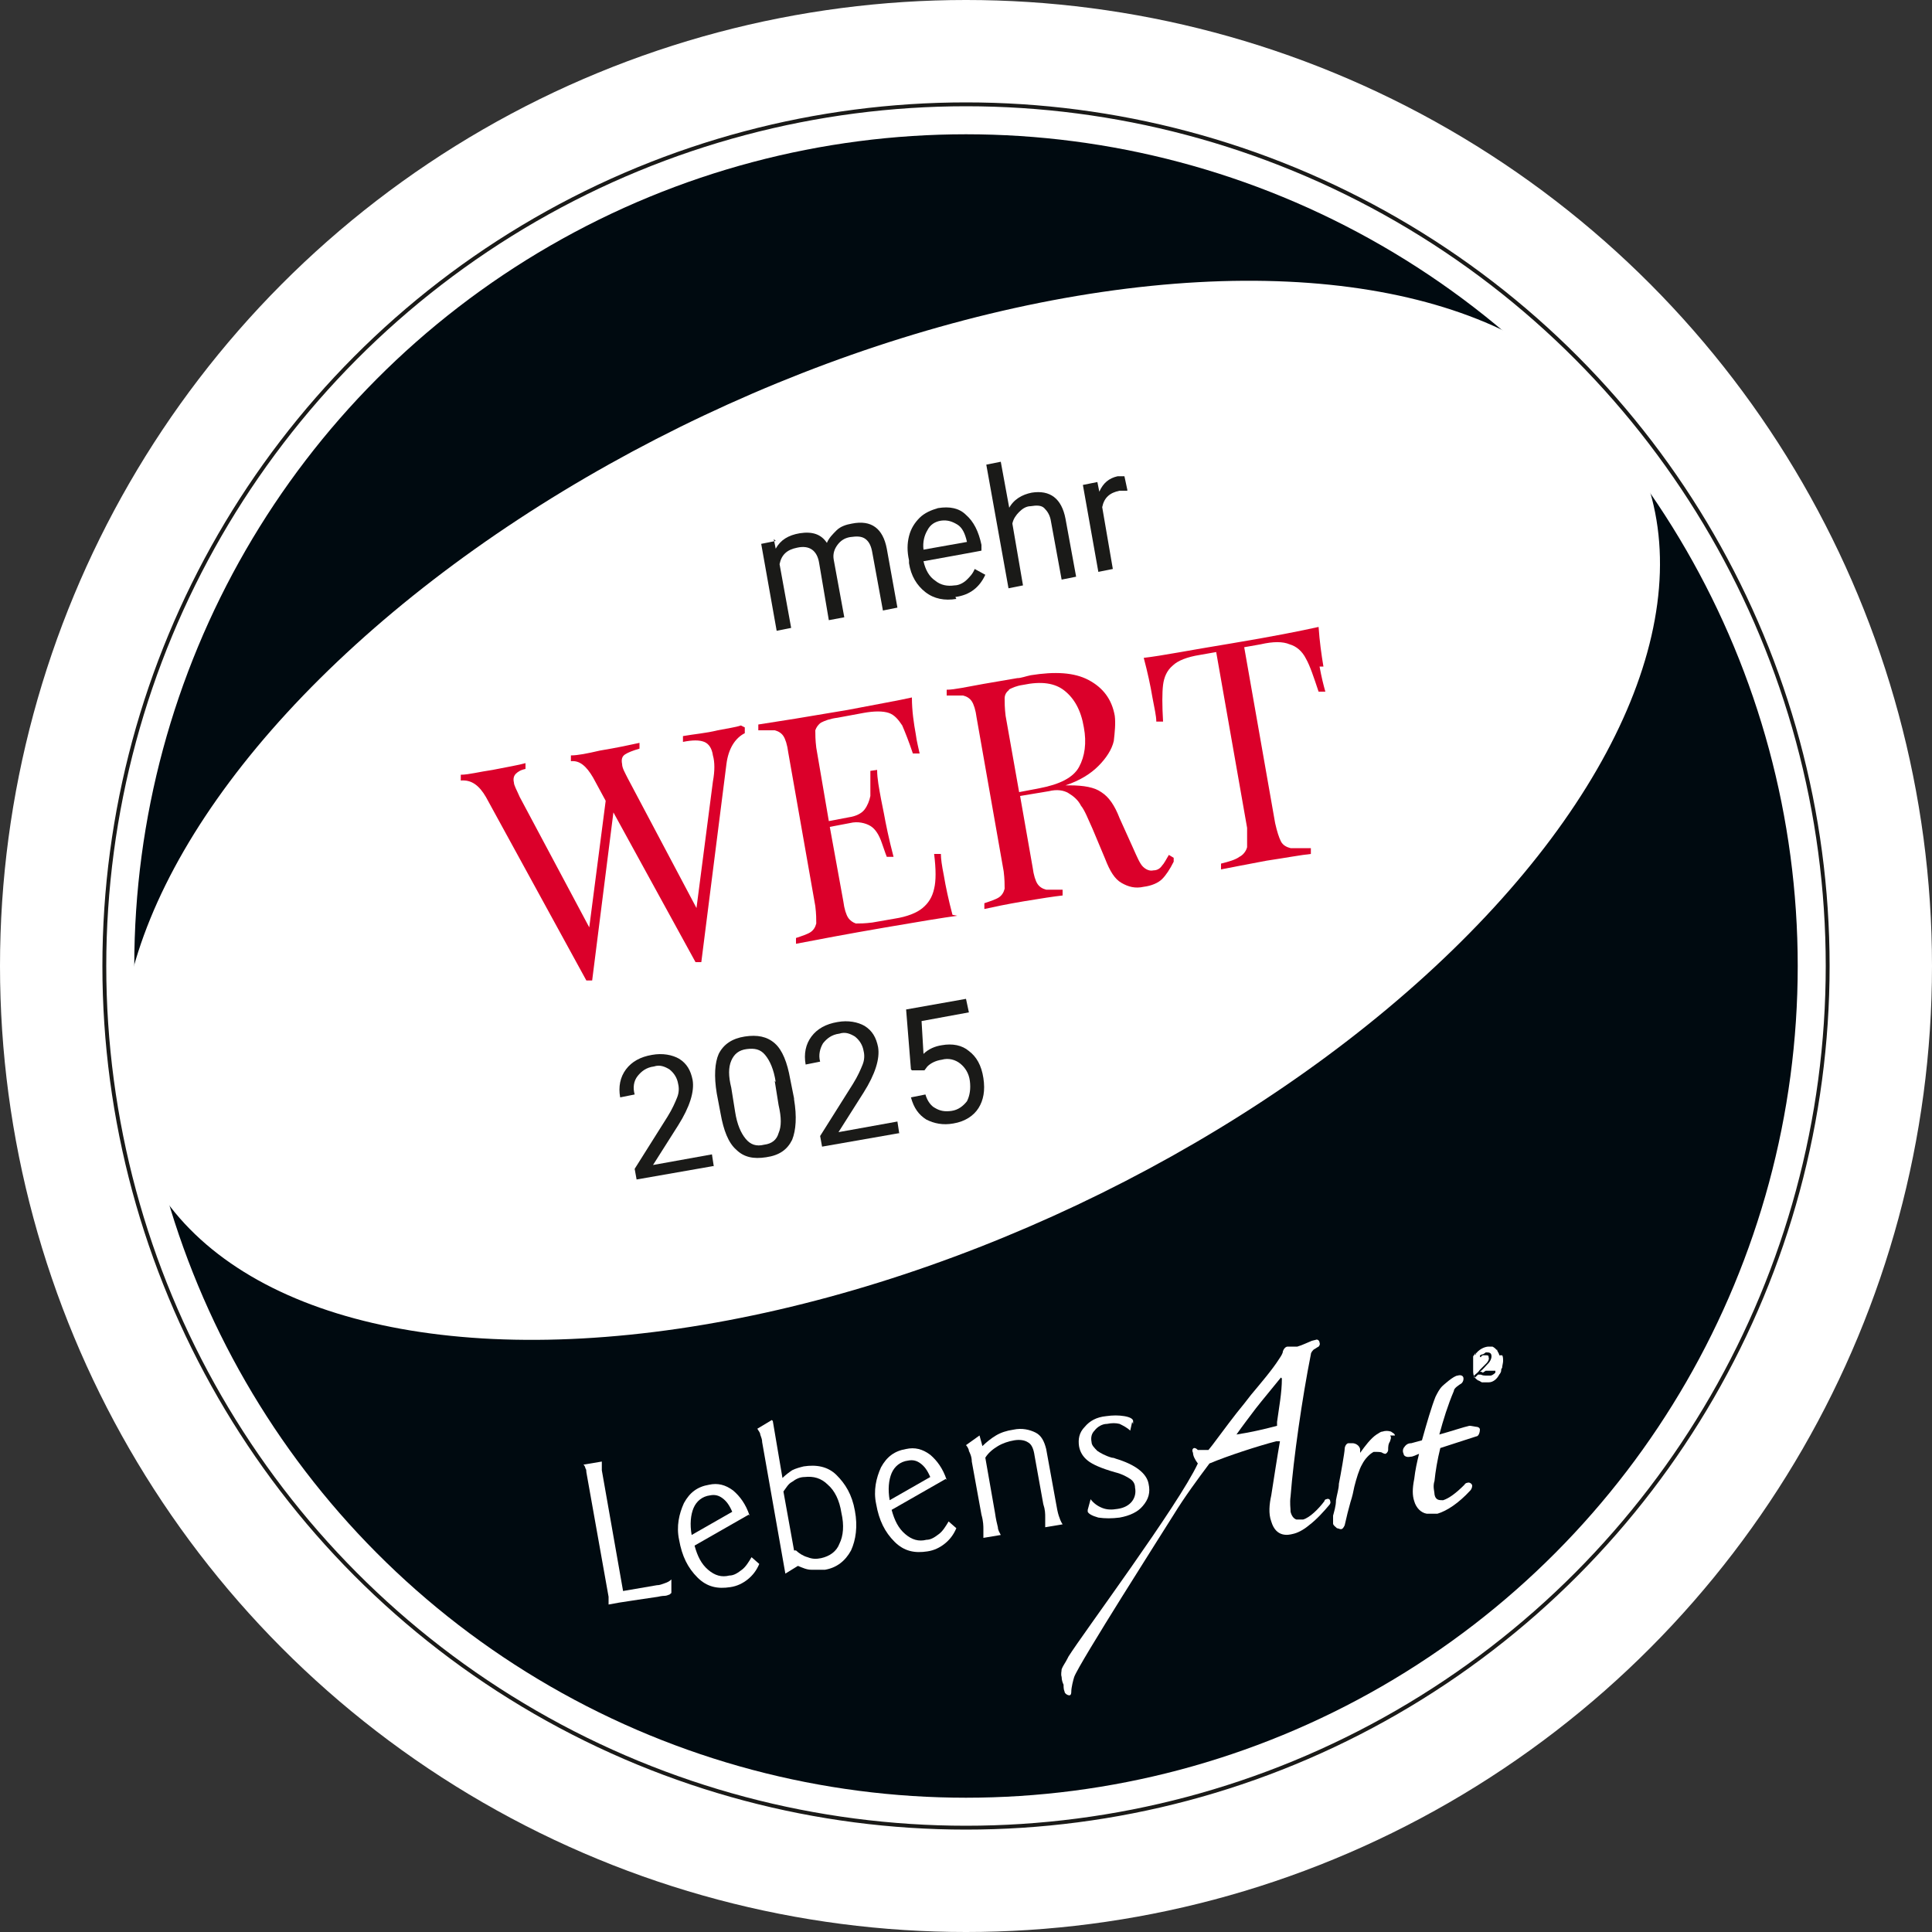 <?xml version="1.0" encoding="UTF-8"?>
<svg id="Ebene_1" data-name="Ebene 1" xmlns="http://www.w3.org/2000/svg" version="1.1" viewBox="0 0 200 200">
  <rect x="0" y="0" width="200" height="200" fill="#333333" stroke="none"/>
  <defs>
    <style>
      .cls-1 {
        fill: #1a1a18;
      }

      .cls-1, .cls-2, .cls-3, .cls-4 {
        stroke-width: 0px;
      }

      .cls-2 {
        fill: #000a10;
      }

      .cls-5 {
        stroke: #1a1a18;
        stroke-miterlimit: 10;
        stroke-width: .4px;
      }

      .cls-5, .cls-4 {
        fill: #fff;
      }

      .cls-3 {
        fill: #db002a;
      }
    </style>
  </defs>
  <circle class="cls-4" cx="100" cy="100" r="100"/>
  <circle class="cls-5" cx="100" cy="100" r="89.2"/>
  <circle class="cls-2" cx="100" cy="100" r="86.1"/>
  <ellipse class="cls-4" cx="92.1" cy="84" rx="85.5" ry="45.2" transform="translate(-27 47.3) rotate(-25.3)"/>
  <path class="cls-4" d="M155.2,140.3c0-.2-.2-.4-.2-.5,0-.1-.1-.2,0,0-.2-.2-.3-.3-.5-.4-.1,0-.2,0-.4,0,0,0,0,0,0,0,0,0,0,0,0,0,0,0,0,0,0,0h0s0,0,0,0c-.2,0-.8.1-1.3.7,0,0,0,0,0-.1,0,0,0,0,0,0,0,0,0,0,0,0h0c0,.1,0,.2-.1.3h0c0,0,0,0,0,0,0,0,0-.2.1-.3h0c-.1.1-.2.3-.3.4h0c0,0,0,.1,0,.1,0,0,0,.1,0,.2,0,0,0,0,0,.1,0,0,0,0,0,.2,0,0,0,0,0,0,0,0,0,.2,0,.2,0,0,0,0,0,.1,0,0,0,.3,0,.2,0-.2,0-.3,0-.5,0,.2,0,.3,0,.5,0,.1,0,.3,0,.4,0,.2,0,.5.2.7,0,.1.2.2.3.3.1,0,.2.1.4.2.2,0,.5,0,.7,0,.5,0,.9-.4,1.1-.8.1-.1.2-.3.2-.4,0-.1,0-.2.1-.3h0s0,0,0,0c0-.2.1-.5.1-.7,0-.2,0-.5-.1-.6M153.8,141.9c.1,0,.2,0,.3,0,.2,0,.3,0,.4,0,0,0,.1,0,.2,0,0,0,0,0,0,0,0,0,0,0,.1,0,0,0,0,0,0,.2-.2.2-.4.3-.5.3,0,0,0,0,0,0,0,0-.3,0-.5,0-.1,0-.3,0-.5-.1-.1,0-.2,0-.3,0h0s0,0,0,0c0,0,0,0,0,0,0,0-.2.2-.3.3,0,0,0,0,0,0,0,0-.1,0-.1,0,0,0,0-.1,0-.2.2-.2.4-.3.6-.6.2-.2.5-.5.7-.7.1-.1.3-.4.2-.6h0c0-.1,0-.2-.2-.2,0,0-.1,0-.2,0,0,0-.1,0-.2,0,0,0-.2.1-.2.2,0,0,0,0,0,0,0,0-.1,0-.1-.1,0,0,0-.1,0-.1,0,0,.1,0,.2-.1,0,0,0,0,0,0,0,0,0,0,.1,0,0,0,.2-.1.3-.2,0,0,0,0,.1,0h0s0,0,0,0c.2,0,.5,0,.5.4,0,.3-.2.6-.3.7-.3.3-.6.7-.9.9.1,0,.2,0,.3.1"/>
  <path class="cls-4" d="M144.4,148.6c0-.2-.3-.3-.4-.4-.3-.1-.6-.1-.9,0-.2,0-.4.2-.6.3-.6.4-1.2,1.2-1.7,1.9,0-.1,0-.3,0-.4-.1-.4-.5-.6-.8-.6-.1,0-.2,0-.4,0-.2,0-.4.3-.4.6,0,.3-.4,2.6-.6,3.6,0,.5-.2,1.1-.3,1.7,0,.6-.2,1.2-.3,1.6,0,.3,0,.6,0,.8,0,.2.2.3.4.5.1,0,.3.1.4.1,0,0,0,0,0,0,.2,0,.3-.2.4-.4.2-.9.4-1.7.6-2.4.2-.6.3-1.1.4-1.6.2-.8.5-1.8.8-2.3.3-.6.8-1.1,1.2-1.3,0,0,.1,0,.2,0,.3,0,.6,0,.7.1h0c0,0,.2.1.3.1,0,0,0,0,0,0,.1,0,.3-.2.3-.4,0-.3,0-.6.2-.9,0-.1.2-.4,0-.6"/>
  <path class="cls-4" d="M152.2,147.6h0s-.1,0-.1,0c-.5.1-2,.6-3.1.9.4-1.5.9-3.1,1.5-4.5,0-.3.5-.6.8-.8h0c.2-.2.2-.4.2-.5,0-.3-.3-.4-.6-.3-.4,0-1.5,1-1.6,1.1-.3.3-.5.7-.7,1.1-.4,1-.9,2.7-1.4,4.5l-1.1.3c-.4,0-.6.2-.8.5-.1.2-.1.4,0,.6,0,.2.3.4.7.3,0,0,0,0,0,0,.3,0,.6-.2.9-.3-.2.8-.4,1.7-.5,2.6-.2,1-.2,1.7,0,2.3.2.7.7,1.2,1.3,1.3.3,0,.6,0,.9,0,0,0,.1,0,.2,0,1-.3,2.2-1.1,3.4-2.4.1-.1.2-.3.2-.5,0-.2-.3-.4-.5-.3,0,0,0,0,0,0,0,0-.2,0-.3.2-.9.9-1.6,1.4-2.2,1.6,0,0,0,0-.1,0-.3,0-.7,0-.8-.6,0-.3-.2-.8,0-1.4.1-1,.3-2.2.6-3.4,1.2-.4,2.5-.8,3.7-1.2.3,0,.4-.5.4-.7,0-.2-.2-.3-.4-.3"/>
  <path class="cls-4" d="M135.8,138.8h0s0,0,0,0l-.7.3h0c-.2.1-.5.2-.8.3-.2,0-.3,0-.5,0-.2,0-.3,0-.5,0-.2,0-.4.2-.5.5,0,.2-.2.5-.4.8-.7,1.1-1.9,2.5-2.9,3.7l-.7.9c-1,1.2-2.1,2.7-3.3,4.3l-.4.5c-.2,0-.4,0-.5,0-.1,0-.2,0-.3,0-.2,0-.3,0-.3,0h0c-.2-.2-.3-.2-.4-.2,0,0-.3.1-.1.5,0,.3.2.7.5,1.1h0s0,0,0,0c0,0,0,0,0,0-2,4.3-11.9,17.6-13.4,20,0,0-.1.2-.1.2-.2.4-.5.8-.6,1.1h0s0,0,0,0c0,.2-.1.5,0,.8,0,.3.1.6.2.8,0,.2,0,.5.1.7,0,.2.3.4.5.4.2,0,.2-.3.2-.4,0-.4.2-1.2.3-1.5.5-1.4,9.3-15.2,10.3-16.8,1.1-1.8,2.5-3.7,3.7-5.3,1.9-.8,5-1.8,6.9-2.3h.4c-.3,1.7-.6,3.7-.9,5.6-.2.9-.3,1.9,0,2.7.5,1.7,1.8,1.4,2.2,1.3.5-.1,1.1-.4,1.7-.9.8-.6,1.6-1.5,2.1-2.1,0,0,0,0,0,0,0,0,.2-.2.1-.4,0-.2-.2-.3-.4-.2-.1,0-.2.1-.2.2h0s0,0,0,0c-.6.8-1.5,1.7-2.2,1.9-.2,0-.5,0-.7,0-.3-.1-.5-.4-.6-.8,0-.4-.1-.9,0-1.6.3-3.9,1.2-10.2,2.1-14.7,0-.2.2-.4.3-.5.2-.1.3-.2.5-.3h0s0,0,0,0c0,0,0,0,0,0h0c0,0,.2-.2.1-.4,0-.2-.2-.4-.4-.3M132.7,142.7h0c0,1.5-.3,3-.5,4.5v.4c-1.5.4-2.9.7-4.2.9.7-1,1.4-1.9,2-2.7.7-.9,1.8-2.2,2.6-3.2,0,0,0,0,0,0h0s0,0,0,0Z"/>
  <path class="cls-4" d="M60.5,151.6l1.8-.3c0,.2,0,.3,0,.5,0,.1,0,.3,0,.4l2.2,12.5,3.5-.6c.3,0,.5-.1.8-.2s.5-.2.7-.4v1.4c-.1.1-.2.2-.3.2,0,0-.2.1-.4.1,0,0-.3,0-.7.1-1.4.2-2.7.4-4,.6l-1.1.2c0-.1,0-.3,0-.4,0-.1,0-.3,0-.4l-2.3-12.9c0-.1,0-.3-.1-.4,0-.1-.1-.3-.2-.4"/>
  <path class="cls-4" d="M77.5,156.8l-5.6,3.2c.3,1.1.7,1.9,1.4,2.5.7.6,1.4.8,2.2.6.5,0,.9-.3,1.3-.6.4-.3.7-.8,1-1.3l.8.7c-.3.7-.7,1.2-1.2,1.6-.5.4-1.1.7-1.8.8-1.3.2-2.4,0-3.4-1s-1.6-2.2-1.9-3.9c-.3-1.4,0-2.7.5-3.8.6-1.1,1.4-1.7,2.6-1.9.9-.2,1.7,0,2.5.6.7.6,1.3,1.4,1.7,2.6M75.8,156.5c-.3-.7-.6-1.1-1-1.4-.4-.3-.8-.4-1.3-.3-.8.1-1.4.6-1.7,1.3-.3.7-.4,1.7-.2,2.8h0c0,0,4.2-2.4,4.2-2.4h0Z"/>
  <path class="cls-4" d="M80,147.1l1,5.9c.3-.3.7-.6,1-.8.4-.2.8-.3,1.2-.4,1.3-.2,2.5,0,3.4.9s1.6,2,1.9,3.7c.3,1.6.1,3-.4,4.1-.6,1.1-1.5,1.8-2.7,2-.4,0-.9,0-1.4,0-.5,0-.9-.2-1.4-.4l-1.3.8-2.4-13.6c0-.3-.1-.5-.2-.8,0-.2-.2-.4-.3-.6l1.5-.9ZM82.4,160.5c.3.3.8.6,1.2.7.5.2.9.2,1.4.1.9-.2,1.6-.7,1.9-1.5.4-.8.5-1.9.2-3.2-.2-1.3-.7-2.3-1.4-2.9-.7-.7-1.5-.9-2.4-.8-.5,0-.9.2-1.3.5-.4.2-.6.6-.9,1l1.1,6.1h0Z"/>
  <path class="cls-4" d="M97.9,153.1l-5.6,3.2c.3,1.1.7,1.9,1.4,2.5.7.6,1.4.8,2.2.6.5,0,.9-.3,1.3-.6.4-.3.7-.8,1-1.3l.8.7c-.3.7-.7,1.2-1.2,1.6-.5.4-1.1.7-1.8.8-1.3.2-2.4,0-3.4-1s-1.6-2.2-1.9-3.9c-.3-1.4,0-2.7.5-3.8.6-1.1,1.4-1.7,2.6-1.9.9-.2,1.7,0,2.5.6.7.6,1.3,1.4,1.7,2.6M96.3,152.9c-.3-.7-.6-1.1-1-1.4-.4-.3-.8-.4-1.3-.3-.8.1-1.4.6-1.7,1.3-.3.7-.4,1.7-.2,2.8h0c0,0,4.2-2.4,4.2-2.4h0Z"/>
  <path class="cls-4" d="M101.4,148.6l.3,1.1c.4-.4.9-.8,1.4-1.1.5-.3,1.1-.5,1.8-.6.9-.2,1.7,0,2.3.3s.9.9,1.1,1.7l1,5.5c.1.6.2,1.1.3,1.4s.2.6.4.9l-1.8.3c0-.3,0-.6,0-1,0-.4,0-.8-.2-1.4l-.9-5c-.1-.7-.3-1.2-.7-1.4-.3-.2-.8-.3-1.4-.2-.6.1-1.2.3-1.7.6-.5.3-1,.7-1.3,1.2l1,5.7c.1.7.2,1.1.3,1.5,0,.3.2.6.3.8l-1.8.3c0-.3,0-.6,0-.9,0-.3,0-.8-.2-1.5l-1-5.5c0-.5-.2-.9-.3-1.1,0-.2-.2-.5-.3-.6l1.4-1h0Z"/>
  <path class="cls-4" d="M117.2,147.2l-.2.9c-.3-.3-.7-.5-1.1-.7-.4-.1-.8-.1-1.3,0-.5,0-1,.3-1.3.7-.3.3-.4.7-.3,1.2,0,.3.3.6.6.9.3.2.8.5,1.5.7,0,0,.2,0,.4.1,2,.6,3.2,1.5,3.4,2.6.2.9,0,1.6-.6,2.3-.5.6-1.3,1-2.4,1.2-.8.1-1.5.1-2.2,0-.7-.2-1-.4-1.1-.6,0,0,0-.1,0-.2,0,0,0,0,0,0l.3-1.1c.3.4.7.7,1.2.9.5.2,1,.2,1.6.1.7-.1,1.2-.4,1.5-.8.3-.4.4-.9.3-1.4,0-.4-.2-.7-.5-.9s-.8-.5-1.6-.7c-1.4-.4-2.3-.8-2.8-1.2s-.8-.9-.9-1.5c-.1-.7,0-1.4.6-2,.5-.6,1.2-1,2.2-1.1.7-.1,1.3-.1,1.9,0,.6.1.9.3.9.5,0,0,0,.1,0,.2,0,0,0,0,0,.1"/>
  <path class="cls-1" d="M80.1,55.8l.2,1c.5-.9,1.3-1.4,2.5-1.6,1.3-.2,2.2.1,2.8,1,.2-.5.6-.9,1-1.3.4-.4,1-.6,1.6-.7,2-.4,3.2.5,3.6,2.6l1.1,6.1-1.5.3-1.1-6c-.1-.6-.3-1.1-.7-1.4-.4-.3-.9-.3-1.6-.2-.6.1-1,.4-1.3.8-.3.4-.5.9-.4,1.5l1.1,6-1.6.3-1-5.9c-.2-1.3-1-1.9-2.3-1.6-1,.2-1.6.7-1.8,1.7l1.2,6.6-1.5.3-1.6-9,1.5-.3Z"/>
  <path class="cls-1" d="M99,62c-1.2.2-2.3,0-3.2-.7-.9-.7-1.5-1.7-1.7-3v-.3c-.2-.9-.2-1.7,0-2.5.2-.8.6-1.4,1.1-1.9.5-.5,1.2-.8,1.9-1,1.2-.2,2.2,0,2.9.7.8.7,1.3,1.7,1.6,3.1v.6c.1,0-6,1.1-6,1.1.2.9.6,1.6,1.2,2,.6.5,1.3.6,2,.5.5,0,1-.3,1.3-.6.3-.3.6-.6.8-1.1l1.1.6c-.6,1.3-1.6,2.1-3.1,2.3ZM97.4,53.9c-.6.1-1.1.4-1.4,1-.3.5-.5,1.2-.4,2l4.5-.8h0c-.2-.9-.5-1.5-1-1.8s-1-.5-1.7-.4Z"/>
  <path class="cls-1" d="M104.4,52.7c.5-1,1.4-1.5,2.4-1.7,1.9-.3,3.1.6,3.5,2.7l1.1,6-1.5.3-1.1-6c-.1-.7-.4-1.1-.7-1.4-.3-.3-.8-.3-1.4-.2-.5,0-.9.3-1.2.6-.3.3-.6.7-.7,1.2l1.1,6.4-1.5.3-2.3-12.8,1.5-.3.9,4.9Z"/>
  <path class="cls-1" d="M116.7,50.8c-.2,0-.5,0-.8,0-1,.2-1.6.7-1.8,1.7l1.1,6.4-1.5.3-1.6-9,1.5-.3.2,1c.4-.9,1-1.4,1.9-1.6.3,0,.5,0,.7,0l.3,1.4Z"/>
  <path class="cls-3" d="M77.1,75.3v.6c-1,.5-1.7,1.6-1.9,3.2l-2.6,20.5h-.3s-.3,0-.3,0l-8.5-15.5-2.2,17.4h-.3s-.3,0-.3,0l-10.4-19c-.7-1.2-1.5-1.8-2.6-1.7v-.6c.8,0,1.9-.3,3.3-.5,1.5-.3,2.7-.5,3.4-.7v.6c-.5.1-.8.3-1,.5-.2.2-.3.5-.2.9,0,.3.3.8.6,1.5l7.2,13.5,1.7-13.1-1.3-2.4c-.7-1.2-1.4-1.8-2.3-1.7v-.6c.7,0,1.7-.2,3-.5,1.8-.3,3.2-.6,4.1-.8v.6c-.7.2-1.2.4-1.5.6-.3.2-.4.5-.3,1,0,.4.3.9.6,1.5l7.1,13.4,1.7-13.1c.2-1.1.2-2,0-2.7-.1-.7-.4-1.2-.9-1.4-.5-.2-1.2-.2-2.2,0v-.6c1.1-.2,2.4-.3,3.6-.6,1-.2,1.8-.3,2.4-.5Z"/>
  <path class="cls-3" d="M99.1,94.8c-1.5.2-3.9.6-7.4,1.2-4.1.7-7.2,1.3-9.3,1.7v-.6c.6-.2,1.2-.4,1.5-.6.3-.2.5-.5.6-.9,0-.4,0-1-.1-1.8l-2.8-15.9c-.1-.8-.3-1.4-.5-1.7-.2-.3-.5-.5-.9-.6-.4,0-1,0-1.7,0v-.6c2-.3,5.1-.8,9.2-1.5,3.1-.6,5.4-1,6.7-1.3,0,1.4.2,2.7.4,3.8.1.8.3,1.5.4,2h-.7c-.4-1.2-.8-2.2-1.1-2.9-.4-.6-.8-1.1-1.4-1.3-.6-.2-1.5-.2-2.6,0l-2.7.5c-.8.1-1.3.3-1.7.5-.3.2-.5.5-.6.8,0,.4,0,1,.1,1.8l1.3,7.6,2.1-.4c.7-.1,1.3-.4,1.6-.8.3-.4.5-.9.6-1.4,0-.5,0-1.1,0-1.9v-.7s.7-.1.7-.1c0,.9.2,1.9.4,3l.3,1.5c.2,1.1.5,2.6,1,4.5h-.7s-.2-.5-.5-1.4c-.3-.9-.7-1.5-1.2-1.8s-1.3-.5-2.1-.3l-2.1.4,1.4,7.7c.1.8.3,1.4.5,1.7.2.3.5.5.8.6.4,0,.9,0,1.7-.1l2.3-.4c1.3-.2,2.3-.6,2.9-1.1.6-.5,1-1.1,1.2-2,.2-.8.2-2,0-3.6h.7c0,.5.1,1.2.3,2.2.2,1.2.5,2.6.9,4.1Z"/>
  <path class="cls-3" d="M121.5,89.2c-.4.8-.8,1.4-1.2,1.8-.4.4-1.1.7-1.9.8-.9.2-1.6,0-2.3-.4-.7-.4-1.2-1.2-1.7-2.5l-1.3-3.1c-.5-1.1-.8-1.9-1.2-2.4-.3-.6-.8-1-1.3-1.3-.5-.3-1.2-.4-2-.2l-3,.5,1.3,7.4c.1.8.3,1.4.5,1.7.2.3.5.5.9.6.4,0,1,0,1.7,0v.6c-.9.1-2.2.3-4,.6-1.8.3-3.2.6-4.1.8v-.6c.6-.2,1.2-.4,1.5-.6.3-.2.5-.5.6-.9,0-.4,0-1-.1-1.8l-2.8-15.9c-.1-.8-.3-1.4-.5-1.7-.2-.3-.5-.5-.9-.6-.4,0-1,0-1.7,0v-.6c.8,0,2.1-.3,3.8-.6l3.5-.6c.4,0,.9-.2,1.4-.3,2.5-.4,4.5-.3,6,.5,1.5.8,2.4,2,2.7,3.7.1.8,0,1.7-.1,2.6-.2.9-.8,1.8-1.6,2.6-.8.8-1.9,1.5-3.4,2h.4c1.5,0,2.6.2,3.3.7.8.5,1.4,1.4,1.9,2.7l1.4,3.1c.4.9.7,1.6,1,1.9.3.3.7.5,1.1.4.4,0,.7-.2.9-.5.2-.2.4-.6.7-1.1l.5.3ZM104.5,71.4c-.3.2-.5.5-.5.9,0,.4,0,1,.1,1.8l1.4,7.9,2.1-.4c2.1-.4,3.5-1.1,4.1-2.2.6-1.1.8-2.5.5-4.1-.3-1.8-1-3-2-3.8s-2.4-1-4.3-.6c-.7.1-1.1.3-1.5.5Z"/>
  <path class="cls-3" d="M136.6,69c.2,1.1.4,1.9.6,2.6h-.7c-.5-1.5-.9-2.7-1.3-3.4-.4-.8-1-1.3-1.7-1.5-.7-.3-1.7-.3-3,0l-1.7.3,3.2,18.2c.2.9.4,1.5.6,1.9.2.4.6.6,1,.7.5,0,1.2,0,2.1,0v.6c-1,.1-2.6.4-4.6.7-2.1.4-3.7.7-4.7.9v-.6c.8-.2,1.5-.4,1.9-.7.4-.2.7-.6.8-1,0-.4,0-1.1,0-2l-3.2-18.2-1.7.3c-1.3.2-2.3.6-2.8,1.1-.6.5-.9,1.2-1,2-.1.8-.1,2.1,0,3.8h-.7c0-.6-.2-1.4-.4-2.5-.2-1.2-.5-2.6-.9-4.1,1.8-.2,4.8-.8,9.1-1.5,4.2-.7,7.2-1.3,9-1.7.1,1.5.3,2.9.5,4.1Z"/>
  <path class="cls-1" d="M73.9,120.7l-8,1.4-.2-1.1,3.4-5.4c.5-.8.8-1.5,1-2,.2-.5.2-1,.1-1.4-.1-.6-.4-1.1-.9-1.5-.5-.3-1-.5-1.6-.3-.8.1-1.3.5-1.7,1s-.5,1.2-.3,1.9l-1.5.3c-.2-1.1,0-2.1.6-2.9.6-.8,1.5-1.3,2.7-1.5,1.1-.2,2.1,0,2.8.4.8.5,1.2,1.2,1.4,2.2.2,1.2-.3,2.8-1.5,4.7l-2.6,4.1,6.1-1.1.2,1.3Z"/>
  <path class="cls-1" d="M82.2,113.8c.3,1.8.2,3.2-.2,4.2-.5,1-1.3,1.6-2.7,1.8-1.3.2-2.3,0-3.1-.8-.8-.7-1.3-2-1.6-3.7l-.4-2.1c-.3-1.8-.2-3.2.2-4.1.5-1,1.4-1.6,2.7-1.8,1.3-.2,2.3,0,3.1.7.8.7,1.3,2,1.6,3.7l.4,2ZM80.3,112c-.2-1.3-.6-2.2-1.1-2.8s-1.1-.7-1.9-.6c-.8.1-1.3.5-1.6,1.2s-.3,1.6,0,2.8l.4,2.5c.2,1.3.6,2.2,1.1,2.8.5.6,1.1.8,1.9.6.8-.1,1.3-.5,1.5-1.2.3-.7.3-1.6,0-2.9l-.4-2.5Z"/>
  <path class="cls-1" d="M93.1,117.3l-8,1.4-.2-1.1,3.4-5.4c.5-.8.8-1.5,1-2,.2-.5.2-1,.1-1.4-.1-.6-.4-1.1-.9-1.5-.5-.3-1-.5-1.6-.3-.8.1-1.3.5-1.7,1-.3.5-.5,1.2-.3,1.9l-1.5.3c-.2-1.1,0-2.1.6-2.9.6-.8,1.5-1.3,2.7-1.5,1.1-.2,2.1,0,2.8.4.8.5,1.2,1.2,1.4,2.2.2,1.2-.3,2.8-1.5,4.7l-2.6,4.1,6.1-1.1.2,1.3Z"/>
  <path class="cls-1" d="M94.3,110.7l-.5-6.2,6.2-1.1.3,1.4-4.9.9.2,3.4c.5-.5,1.2-.8,1.9-.9,1.1-.2,2.1,0,2.8.6.8.6,1.3,1.5,1.5,2.8.2,1.3,0,2.3-.5,3.1-.5.8-1.4,1.4-2.6,1.6-1.1.2-2,0-2.8-.4-.8-.5-1.3-1.2-1.6-2.3l1.5-.3c.2.7.6,1.2,1,1.4.5.3,1,.4,1.7.3.7-.1,1.2-.5,1.6-1,.3-.6.4-1.3.3-2.1-.1-.8-.5-1.4-1-1.8-.5-.4-1.2-.6-1.9-.4-.7.1-1.2.4-1.5.7l-.3.4h-1.3Z"/>
</svg>